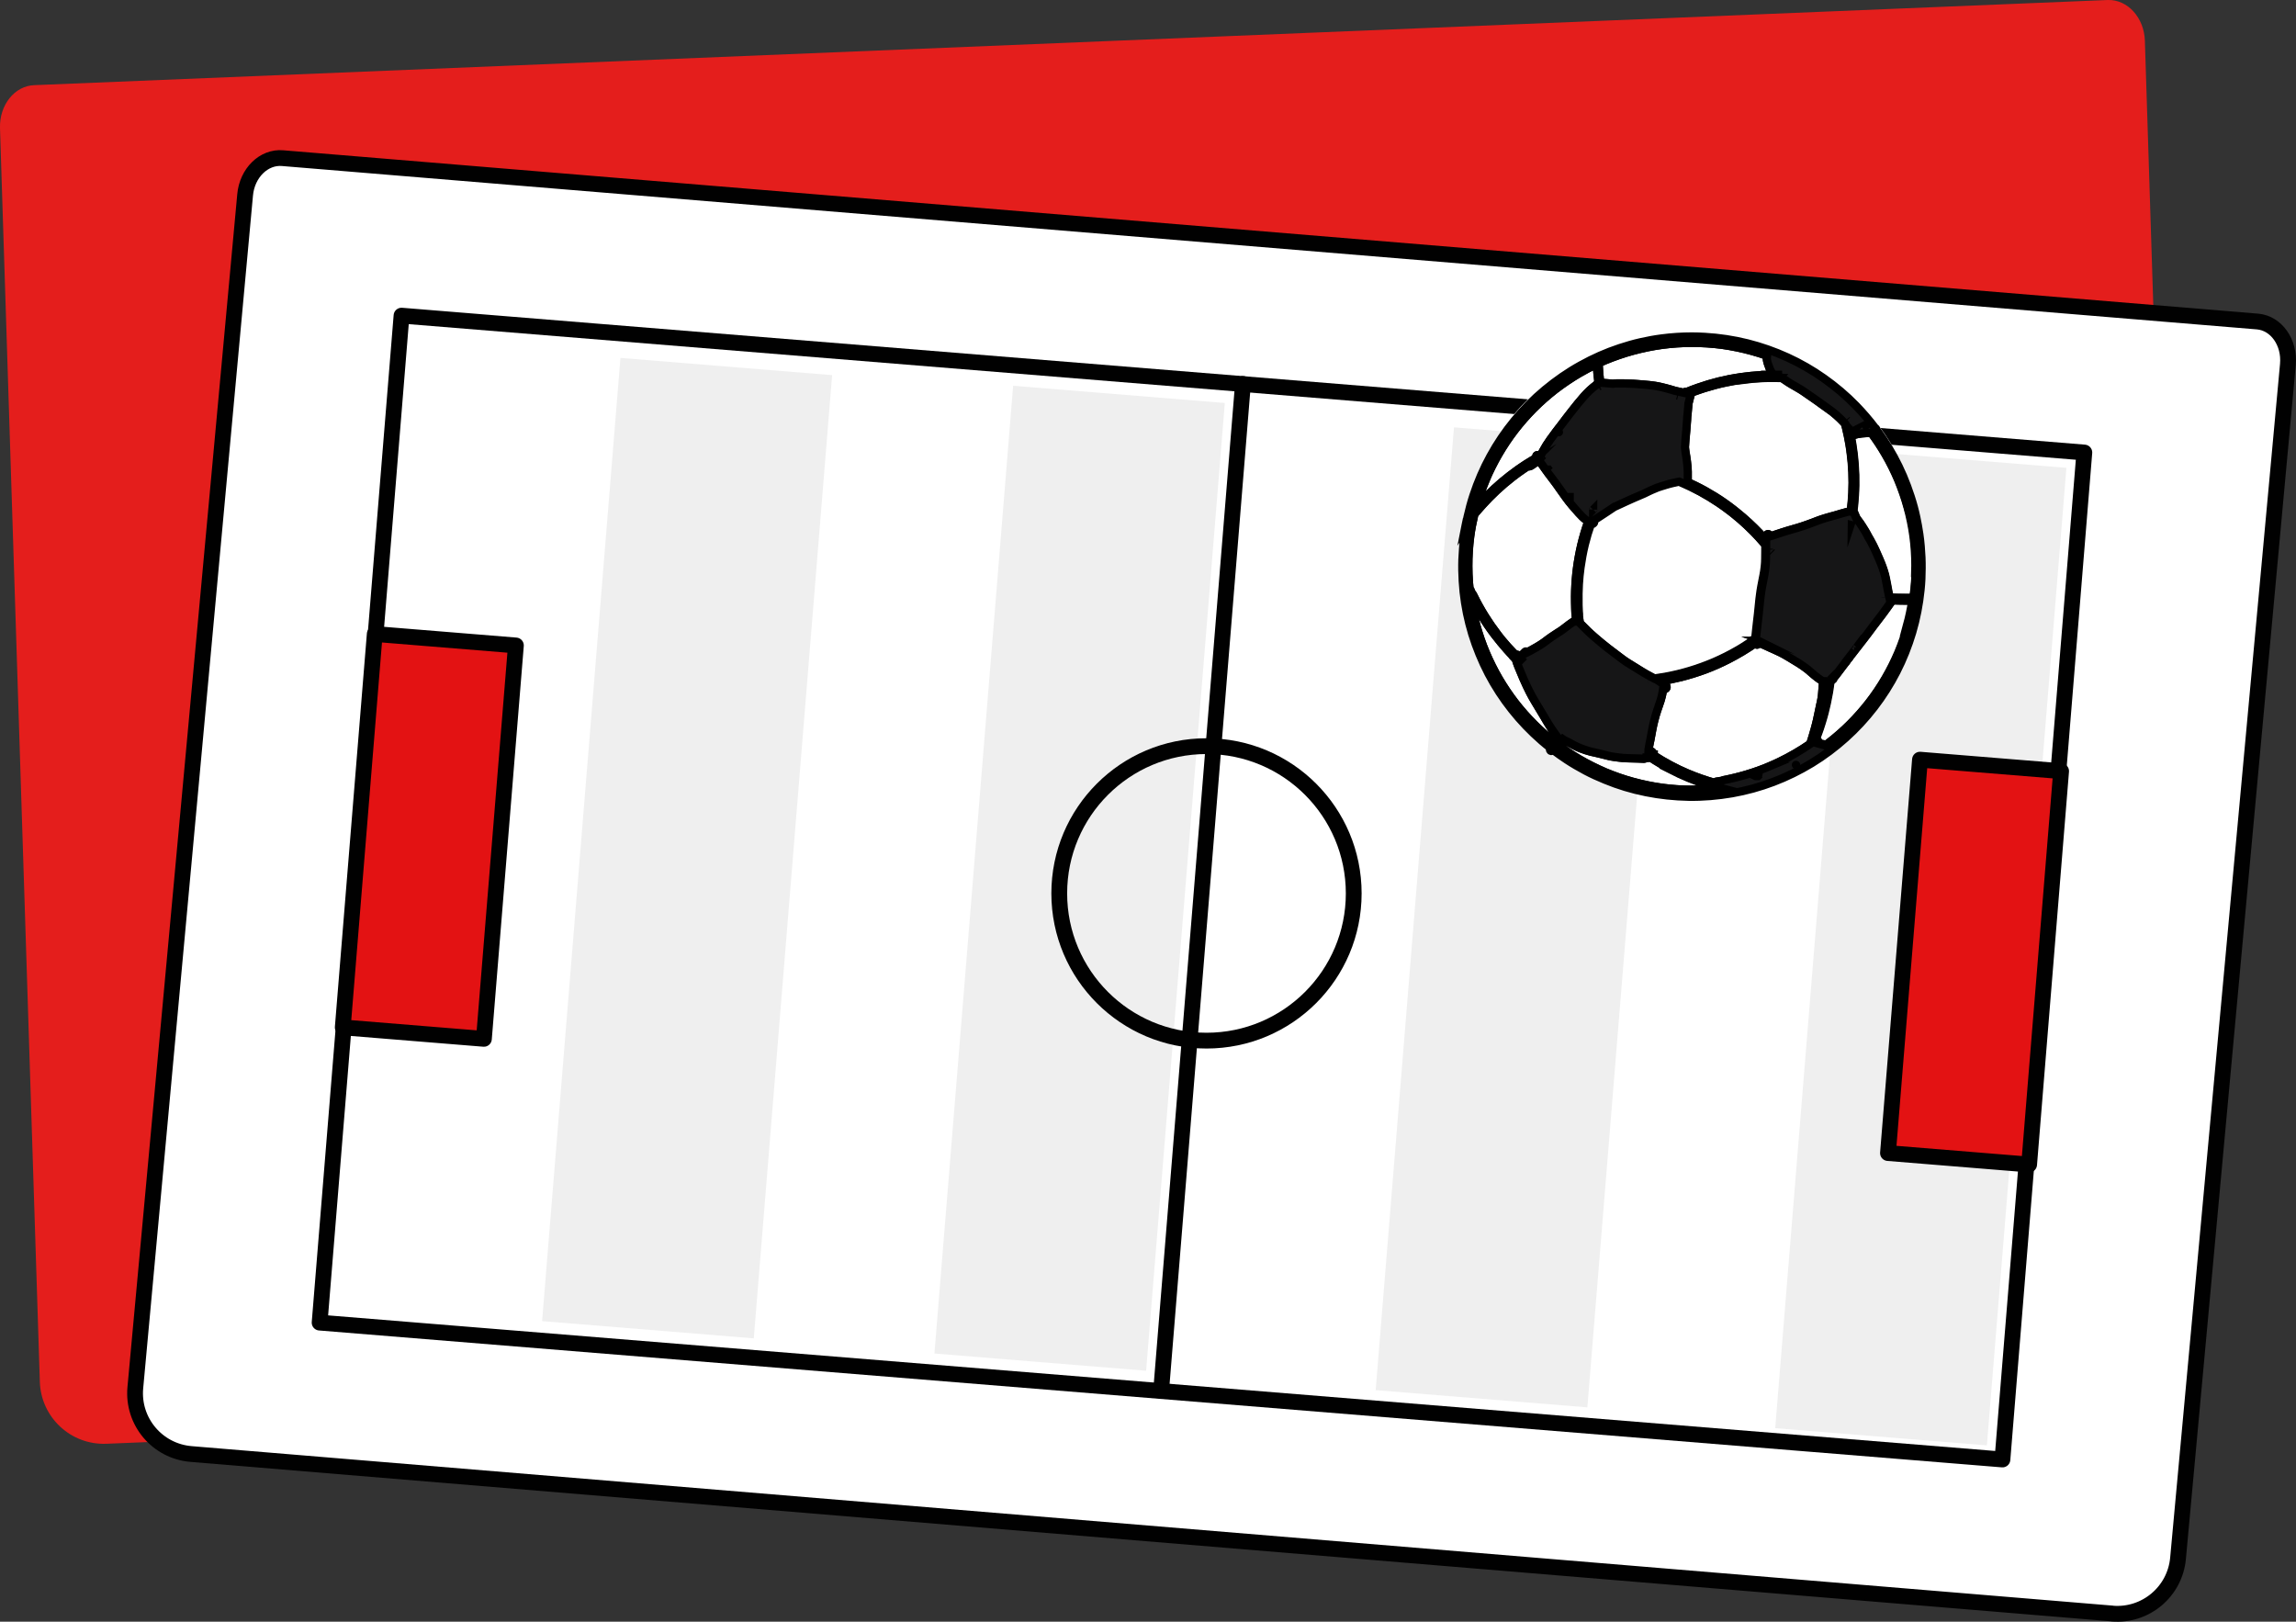 <?xml version="1.0" encoding="UTF-8"?>
<svg id="b" data-name="Calque 2" xmlns="http://www.w3.org/2000/svg" viewBox="0 0 277.73 196.15">
  <rect x="0" y="0" width="277.73" height="196.15" fill="#333333" stroke="none"/>
  <defs>
    <style>
      .terraind, .terraine, .terrainf {
        stroke: #000;
      }

      .terraind, .terraine, .terraing {
        fill: none;
      }

      .terraind, .terrainf {
        stroke-miterlimit: 10;
      }

      .terrainh, .terraini {
        fill: #fff;
      }

      .terraine, .terrainj, .terraing, .terraini {
        stroke-linecap: round;
        stroke-linejoin: round;
      }

      .terrainf {
        fill: #161617;
      }

      .terraink {
        fill: #e41e1c;
      }

      .terrainl {
        fill: #efefef;
      }

      .terrainj {
        fill: #e31213;
      }

      .terrainj, .terraing, .terraini {
        stroke: #010101;
        stroke-width: 1.91px;
      }
    </style>
  </defs>
  <g id="c" data-name="Calque 1">
    <g>
      <g>
        <path class="terraink" d="M256.87,164.69c4.24-.17,7.55-3.73,7.41-7.97l-4.83-151.79c-.09-2.8-2.09-5-4.48-4.93L4.16,10.3C1.78,10.37-.09,12.7,0,15.5l4.82,151.65c.14,4.29,3.75,7.65,8.04,7.48l244-9.94Z"/>
        <path class="terraini" d="M255.5,195.17c4.04.34,7.59-2.65,7.96-6.68l13.29-144.41c.24-2.66-1.4-4.99-3.67-5.19L34.2,19.13c-2.27-.21-4.31,1.78-4.55,4.44l-13.28,144.27c-.38,4.09,2.65,7.69,6.74,8.03l232.39,19.29Z"/>
        <g>
          <rect class="terraini" x="43.29" y="46.24" width="204.23" height="122.2" transform="translate(9.17 -11.42) rotate(4.65)"/>
          <rect class="terrainl" x="117.76" y="47.5" width="25.69" height="117.44" transform="translate(9.03 -10.23) rotate(4.65)"/>
          <rect class="terrainl" x="219.51" y="55.33" width="25.69" height="118.63" transform="translate(10.05 -18.44) rotate(4.65)"/>
          <rect class="terrainl" x="171.11" y="52.53" width="25.69" height="116.84" transform="translate(9.59 -14.54) rotate(4.65)"/>
          <rect class="terrainl" x="70.28" y="44.14" width="25.69" height="116.89" transform="translate(8.58 -6.4) rotate(4.65)"/>
          <rect class="terrainj" x="230.29" y="92.48" width="17.13" height="47.74" transform="translate(10.21 -18.96) rotate(4.65)"/>
          <line class="terraing" x1="140.45" y1="168.24" x2="150.35" y2="46.44"/>
          <circle class="terraing" cx="145.94" cy="108.06" r="17.81"/>
          <rect class="terrainj" x="43.38" y="77.29" width="17.13" height="47.74" transform="translate(8.36 -3.87) rotate(4.65)"/>
        </g>
      </g>
      <circle class="terrainh" cx="204.66" cy="68.27" r="28.16"/>
      <g>
        <path class="terraind" d="M189.86,60.12s0,0,0,.01c0,0,0,0-.01-.01h0Z"/>
        <path class="terraind" d="M189.87,60.14s0-.01-.01-.02h0s0,.01.01.02Z"/>
        <path class="terraind" d="M184.34,79.41s.01-.01.02-.02c0,0,0,0,0,0,0,0-.01,0-.02.01Z"/>
        <path class="terraind" d="M204.16,93.56c1.08.45,2.19.84,3.31,1.15,0-.03,0-.06.02-.08.02-.03.06-.07.1-.08.25-.04.5-.08.75-.12.01,0,.02-.01.03-.02.02-.02.05-.03.08-.04,1.93-.37,3.82-.93,5.62-1.69,0,0,0,0-.01,0,0,0,0,0,.01,0,.02,0,.03-.01.05-.02-.01,0-.02,0-.04.01.4-.17.8-.35,1.19-.54,1.29-.62,2.52-1.34,3.7-2.15,0-.03.02-.06.03-.09.1-.31.19-.62.29-.93.08-.28.17-.55.24-.83.04-.16.09-.32.13-.49.04-.16.08-.32.12-.49.07-.28.12-.56.18-.84.06-.32.13-.64.2-.95.04-.16.07-.33.11-.5.03-.14.05-.29.08-.43.01-.1.02-.19.04-.29.01-.11.02-.21.03-.32.02-.21.03-.42.05-.62.01-.16.03-.32.04-.48,0-.07.01-.15.02-.23,0-.03,0-.06,0-.09,0,0,0,0-.01,0-.09-.04-.18-.1-.26-.15-.09-.05-.17-.11-.25-.17-.18-.12-.35-.26-.52-.4-.17-.14-.33-.28-.49-.42-.08-.07-.15-.13-.23-.2-.08-.06-.16-.13-.24-.19-.16-.12-.31-.23-.47-.34-.07-.05-.14-.09-.21-.14-.09-.06-.17-.11-.26-.17-.38-.24-.76-.47-1.15-.7-.19-.12-.39-.23-.58-.34-.07-.04-.14-.08-.22-.12-.1-.05-.19-.1-.29-.15-.31-.15-.63-.3-.95-.44,0,0,0,0-.01,0-.07-.03-.14-.07-.22-.1-.21-.1-.42-.19-.63-.29-.18-.08-.36-.16-.54-.24-.11-.04-.22-.09-.33-.13,0,0-.02,0-.03,0,0,.05,0,.11.01.16,0,.06-.05.11-.11.11-.03,0-.06-.01-.08-.03-.02-.02-.03-.05-.03-.08,0-.05,0-.09-.01-.14-1.08.75-2.21,1.43-3.38,2.03-.91.46-1.85.88-2.81,1.24-.95.35-1.92.65-2.9.9-.86.21-1.73.39-2.6.52.08.05.16.1.24.15,0,0,0,0,0,0,.01,0,.03,0,.04.01.01,0,.02.02.03.03,0,0,0,0,0,.01.07.04.13.08.2.12.1.06.21.13.29.21.09.08.09.24,0,.32-.04.04-.1.07-.16.07-.04,0-.08-.01-.11-.03-.02-.02-.05-.03-.07-.04-.01.09-.03.17-.04.26-.04.2-.07.41-.12.61-.05.2-.1.39-.16.59-.12.39-.27.78-.4,1.17-.13.39-.25.79-.35,1.19-.11.41-.19.82-.27,1.23-.08.4-.14.79-.22,1.19-.04.19-.09.39-.12.58-.04.19-.07.38-.1.58,0,.06-.01.11-.02.17.03,0,.06,0,.09,0,.06,0,.12,0,.18.02.06.01.11.03.16.06.06.04.1.09.14.15.03.05.04.11.04.16.02.02.03.05.04.07,0,.02,0,.05,0,.07,1.31.84,2.68,1.58,4.11,2.19Z"/>
        <path class="terraind" d="M207.95,94.84s.04.01.06.02c0-.01.01-.02.02-.03-.03,0-.05,0-.08.01Z"/>
        <path class="terraind" d="M183.92,79.76s0,0,.01.01c0,0,0,0-.01-.01h0Z"/>
        <path class="terraind" d="M193.41,46.72h0s-.06.05-.09.07c.03-.02.06-.05.09-.07Z"/>
        <path class="terraind" d="M203,47.86s-.08-.02-.12-.03c.04.01.08.02.12.03,0,0,0,0,0,0Z"/>
        <path class="terraind" d="M192.72,61.63s0,.01-.01.02h0s0-.01.01-.02Z"/>
        <path class="terraind" d="M187.41,56.93s-.07-.09-.11-.14h0s0,.01,0,.01c0,0,0,0,0,0,.03.04.07.09.1.13Z"/>
        <path class="terraind" d="M226,51.86c-.17-.21-.34-.43-.52-.64.17.21.35.42.52.64h0Z"/>
        <path class="terraind" d="M223.78,52.34c.07-.05.15-.09.23-.13-.11-.14-.24-.27-.35-.41.03.14.07.28.1.41,0,.04.02.08.03.12Z"/>
        <path class="terraind" d="M215.08,45.35s-.02-.01-.03-.02c0,0,0,0,0,0,0,0,0,.01,0,.02,0,0,.02,0,.02,0Z"/>
        <path class="terraind" d="M223.43,50.86s-.04-.05-.06-.07c0,0,0,0,0,0,.02.02.04.04.06.07Z"/>
        <path class="terraind" d="M186.52,55.74s0,0,0,0c.02.02.03.04.05.06l-.05-.06Z"/>
        <path class="terraind" d="M210.74,45.93c-.68.09-1.36.21-2.03.35-.86.18-1.71.41-2.55.67-.42.13-.83.27-1.25.43-.16.06-.32.12-.49.19.07.04.1.11.08.19-.04.16-.09.32-.13.49-.03.13-.06.27-.1.4-.01.05-.03.1-.04.15-.02.16-.03.31-.04.47-.03.33-.05.66-.09.99,0,.04-.01.08-.02.12,0,.13-.01.27-.02.4-.03.44-.06.87-.1,1.3-.04.41-.08.82-.11,1.24-.02.26-.04.52-.05.78,0,.1.01.21.03.31.01.1.02.19.04.29.03.19.06.38.09.56.03.19.06.38.08.57.05.41.08.82.1,1.22,0,.19.01.39,0,.58,0,.09,0,.18,0,.27,0,.05,0,.1,0,.15-.01.08-.02.18-.06.25,0,0,0,0,0,0,.33.15.65.3.98.46.8.39,1.58.83,2.34,1.3.78.48,1.53,1.01,2.25,1.57.13.1.27.21.4.32.52.41,1.02.84,1.5,1.29.44.41.87.84,1.29,1.27.26.28.52.56.77.85,0,0,0,0,0,0,0-.03,0-.06,0-.08,0-.09,0-.19.02-.28,0-.04.01-.08.02-.11,0-.02,0-.04.01-.06.02-.05.03-.1.06-.14.02-.05.08-.08.13-.08.03,0,.05,0,.08.02.06.04.09.11.07.17,0,.02-.01.05-.02.07,0,.02,0,.04,0,.06.11-.04.22-.08.34-.11.4-.14.81-.27,1.21-.4.2-.06.4-.13.6-.19l.72-.21c.2-.06.39-.12.59-.17.2-.06.4-.13.6-.19.18-.06.36-.13.55-.19.18-.07.37-.13.55-.2.2-.08.4-.15.6-.23.1-.04.19-.07.29-.11.12-.04.24-.08.35-.12.39-.13.79-.24,1.19-.35.19-.05.39-.11.58-.16.19-.05.37-.12.56-.17.19-.06.39-.11.58-.16.09-.02.19-.04.28-.07.1-.03.2-.06.3-.09.09-.72.15-1.45.19-2.18.08-1.65,0-3.3-.21-4.94,0,0,0-.01,0-.02,0,0,0,0,0,0,0,0,0,0,0,0,0,0,0,0,0-.01-.09-.64-.2-1.28-.33-1.91-.07-.33-.14-.65-.22-.98-.04-.16-.08-.31-.12-.46,0,0,0-.02,0-.03-.05-.06-.1-.12-.15-.17-.15-.16-.3-.31-.45-.46-.29-.28-.59-.54-.91-.8-.11-.09-.22-.17-.34-.25-.33-.24-.66-.47-.99-.71-.16-.12-.32-.24-.48-.35-.19-.14-.38-.27-.57-.4-.16-.11-.32-.22-.48-.33-.16-.11-.32-.23-.49-.34-.08-.06-.17-.12-.25-.17-.09-.06-.19-.13-.28-.18-.19-.11-.37-.22-.56-.33-.16-.09-.33-.18-.49-.28-.09-.05-.19-.11-.28-.17-.1-.07-.21-.13-.31-.2-.07-.05-.15-.1-.22-.15-.08-.05-.16-.11-.24-.16-.05-.04-.1-.07-.15-.11-.02,0-.05,0-.07,0-.05,0-.1,0-.14,0-.05,0-.11,0-.16,0-.21,0-.43-.01-.64-.01-.43,0-.85,0-1.28.02-.85.04-1.69.11-2.53.22Z"/>
        <path class="terraind" d="M214.99,45.23s0-.01,0-.02c0,0,0,.01,0,.02,0,0,0,0,0,0Z"/>
        <path class="terraind" d="M228.09,72.25s0-.02,0-.03v.03h0Z"/>
        <path class="terraind" d="M223.99,63.05s0,0,0,0c0,.03-.01.06-.02.09,0-.03.01-.06.02-.09Z"/>
        <path class="terraind" d="M221.39,82.22s-.02.02-.02.03h0s.02-.02.02-.03Z"/>
        <path class="terraind" d="M212.58,93.76c-.1.03-.2.06-.3.1.02,0,.04,0,.06.02.07,0,.14,0,.2,0,.03,0,.07,0,.1,0-.01-.04-.01-.09,0-.13-.02,0-.05.02-.07.02Z"/>
        <polygon class="terraind" points="182.1 77.92 182.1 77.92 182.1 77.92 182.1 77.92"/>
        <path class="terraind" d="M188.5,89.31s-.07-.1-.11-.14c-.04-.05-.07-.1-.1-.15-.06-.09-.13-.19-.2-.28-.14-.2-.28-.4-.42-.6-.17-.25-.34-.51-.49-.77-.16-.28-.33-.55-.49-.83-.31-.52-.62-1.04-.94-1.56-.07-.11-.13-.23-.2-.34-.07-.11-.13-.22-.19-.33-.09-.17-.19-.35-.28-.52-.05-.1-.1-.2-.15-.3-.09-.18-.17-.35-.26-.53-.05-.1-.09-.19-.13-.29-.08-.18-.16-.37-.25-.55-.05-.1-.09-.21-.13-.31-.13-.31-.26-.62-.39-.93-.05-.12-.1-.24-.15-.37-.04-.09-.07-.18-.1-.27-.02-.06-.04-.11-.06-.17-.02-.05-.04-.1-.05-.15-.01-.05-.02-.1-.03-.14,0,0,0-.01,0-.02-.06-.06-.12-.12-.18-.18-.08-.08-.16-.17-.24-.25-.02-.02-.04-.05-.05-.08-.22-.24-.45-.47-.66-.72-.26-.29-.51-.59-.76-.89-.02-.02-.04-.04-.05-.07-.03-.04-.06-.07-.09-.11-.21-.25-.41-.51-.61-.77-1.1-1.46-2.05-3.03-2.84-4.67-.02-.04-.03-.07-.01-.11,0,0,0,0,0-.01-.03-.06-.06-.13-.09-.19.02.13.03.26.05.39.16,1.18.4,2.36.72,3.51.31,1.14.7,2.26,1.16,3.35.46,1.08.99,2.13,1.58,3.15.58.99,1.23,1.95,1.93,2.86.72.93,1.5,1.81,2.33,2.64.79.78,1.62,1.52,2.49,2.2.06-.07.12-.15.18-.22.07-.09.15-.18.24-.26,0,0,.02-.02.02-.02Z"/>
        <path class="terraind" d="M179.08,60.8c.27-.29.54-.58.82-.86.56-.57,1.16-1.11,1.76-1.63.62-.52,1.26-1.02,1.92-1.49.32-.23.65-.45.99-.67.16-.11.33-.21.5-.31.09-.05.18-.11.26-.16.08-.05.16-.09.25-.14.03-.01.05-.02.08-.02.03,0,.07.01.1.03.03-.01.05-.03.08-.04.05-.02.1-.05.15-.07-.05-.07-.1-.13-.15-.2-.04-.06-.01-.14.05-.17.02-.01.04-.02.07-.02.03,0,.07.01.09.04.06.07.12.14.17.22,0,0,0,.01.01.02,0,0,0,0,0,0,0,0,.02,0,.02-.01.03-.02.07-.04.1-.06-.03-.05-.03-.11,0-.17.12-.22.25-.44.37-.66.11-.18.21-.37.32-.55.02-.03.03-.05.05-.08.06-.08.11-.17.17-.25.07-.1.13-.2.2-.3.03-.04.06-.09.09-.13.12-.16.24-.33.36-.49.1-.14.2-.27.3-.41.22-.29.44-.58.67-.87.21-.27.41-.55.62-.82.22-.29.44-.57.67-.86.45-.57.9-1.14,1.38-1.68.24-.27.48-.52.74-.77.13-.12.26-.24.4-.35.07-.06.13-.11.2-.16.04-.03.09-.07.13-.1.03-.02.07-.04.11-.06.01,0,.02-.02.03-.03.02-.01.03-.03.05-.04,0-.01,0-.03,0-.05,0-.08.07-.17.15-.17-.02-.12-.03-.25-.05-.37-.03-.27-.06-.55-.09-.82-.03-.35-.05-.69-.07-1.04-.71.34-1.41.7-2.1,1.1-1.02.6-2,1.26-2.94,1.98-.93.73-1.82,1.51-2.65,2.34-.8.81-1.55,1.66-2.24,2.56-.71.93-1.37,1.9-1.96,2.92-.57.99-1.09,2.02-1.54,3.07-.46,1.11-.86,2.24-1.17,3.4.04-.05.09-.11.13-.16.13-.15.26-.3.39-.44Z"/>
        <path class="terraind" d="M202.12,93.08c-.87-.45-1.72-.95-2.54-1.49-.06,0-.12.01-.18.02-.02.04-.05.07-.09.08-.04,0-.07,0-.11-.01-.02-.01-.04-.03-.05-.05-.03,0-.07,0-.1,0-.02.08-.1.15-.19.15-.26,0-.52-.02-.78-.03-.39-.01-.78-.02-1.18-.03-.38,0-.77-.04-1.15-.09-.19-.03-.39-.05-.58-.08-.1-.02-.21-.03-.31-.05-.05,0-.09-.02-.14-.03-.05,0-.09-.02-.14-.03-.37-.09-.74-.19-1.12-.28-.19-.05-.38-.09-.57-.13-.1-.02-.2-.05-.31-.07-.07-.02-.14-.03-.21-.05-.18-.05-.37-.1-.55-.16-.12-.04-.25-.09-.37-.13-.06-.02-.12-.05-.19-.07-.12-.05-.23-.09-.35-.14-.07-.03-.15-.07-.22-.1-.11-.05-.22-.11-.33-.16-.06-.03-.12-.06-.18-.1-.16-.09-.32-.17-.47-.26-.15-.06-.29-.13-.43-.2-.12-.06-.23-.13-.34-.21-.04.03-.09.06-.13.09-.09.07-.17.15-.24.24-.04.05-.08.09-.12.14-.05.06-.1.12-.15.18.85.64,1.74,1.24,2.66,1.78,1.03.6,2.09,1.13,3.18,1.6,1.11.46,2.24.86,3.4,1.17,1.15.31,2.31.55,3.49.71,1.18.15,2.36.24,3.55.24h.05c1.12,0,2.24-.07,3.35-.2-.51-.13-1.01-.27-1.51-.43-1.51-.48-2.98-1.09-4.39-1.81Z"/>
        <path class="terraind" d="M177.85,71.32c.07.17.15.33.23.5.03.01.06.03.08.06.04.09.08.18.13.26.81,1.63,1.78,3.18,2.89,4.63h0s0,0,0,0t0,0h0s0,0,0,0h0s0,0,0,0c0,0,0,0,0,0h0s0,0,0,0c0,0,0,0,0,0,0,0,0,0,0,0,0,0,0,0,0,0,0,0,0,0,0,0,.14.18.29.37.43.55.48.59.99,1.15,1.53,1.7.03,0,.05.02.07.04.05.05.11.1.16.16,0,0,.01-.01.02-.01.03-.02.07-.03.1-.03.02,0,.04,0,.05,0,.05.01.1.05.12.09.03.07.07.15.1.22,0,0,.02-.01.02-.02.01,0,.03-.02.04-.03,0-.03.02-.06.05-.08.05-.03.11-.06.17-.09.02-.02.05-.04.07-.06.04-.03.08-.07.11-.11.09-.09.18-.18.27-.27.03-.03.06-.04.1-.04s.07.01.1.04c.02.02.03.04.04.06.1-.06.2-.11.3-.16.16-.09.32-.17.47-.26.15-.08.31-.17.46-.26.15-.09.3-.18.45-.28.05-.03.1-.07.15-.1.09-.06.17-.12.26-.18.07-.05.13-.1.2-.15.06-.04.12-.09.17-.13.14-.1.28-.21.43-.31.16-.11.32-.22.48-.32.13-.09.27-.17.4-.26.08-.05.16-.1.24-.15.08-.05.16-.11.23-.16.12-.09.24-.18.36-.27h0c.16-.13.32-.25.48-.37.15-.11.31-.21.46-.32.02-.01.04-.02.06-.03.11-.08.22-.16.32-.24,0-.09-.02-.19-.03-.28,0-.08-.01-.16-.02-.24,0-.03,0-.05-.01-.08-.01-.08-.01-.16-.02-.24,0-.15-.02-.3-.02-.45-.01-.27-.02-.54-.02-.81-.04-1.85.11-3.7.45-5.52.17-.94.39-1.86.66-2.78.13-.46.28-.91.44-1.36.01-.04.03-.07.04-.11-.1-.07-.19-.14-.28-.21-.32-.25-.61-.54-.88-.84-.28-.31-.56-.63-.83-.95-.06-.07-.11-.13-.16-.2-.06-.08-.13-.16-.19-.23-.13-.17-.26-.34-.39-.52-.25-.34-.49-.69-.74-1.04-.12-.17-.24-.33-.35-.5-.11-.16-.23-.31-.35-.47-.23-.3-.46-.6-.68-.9-.13-.18-.26-.36-.39-.54-.1-.15-.21-.29-.31-.44-.13-.18-.26-.35-.38-.53,0-.01-.02-.03-.03-.04-.02.01-.03.02-.05.03-.1.07-.2.14-.3.21-.1.07-.2.14-.31.21-.05.04-.11.07-.17.11-.02.02-.05.03-.07.05-.04.02-.08.05-.12.07-.04.02-.08.04-.12.05-.02,0-.04,0-.05,0,0,0-.02-.01-.02-.02-.01-.02-.01-.04,0-.06,0-.02.02-.03.03-.05-.23.14-.45.29-.67.44-.46.31-.91.64-1.35.98-.67.52-1.32,1.07-1.95,1.66-.29.27-.57.55-.85.83-.28.28-.55.57-.81.86-.13.15-.26.29-.39.44-.13.15-.26.29-.39.44-.08.09-.16.19-.23.28-.21.88-.38,1.77-.5,2.66-.16,1.2-.24,2.42-.23,3.63,0,.62.02,1.25.07,1.87.02.3.05.6.08.89h0s.07.02.09.05Z"/>
        <path class="terraind" d="M230.78,61.34c-.31-1.14-.7-2.25-1.15-3.33-.45-1.06-.96-2.09-1.54-3.08-.53-.9-1.1-1.77-1.72-2.6-.13.01-.26.02-.38.03-.27.02-.53.03-.79.06-.32.05-.65.09-.95.21-.1.05-.2.11-.29.17-.02.01-.04.02-.06.03.06.29.11.58.16.88.27,1.65.39,3.32.36,4.99-.01.83-.07,1.65-.15,2.47-.02.23-.05.46-.08.69,0,0,.01,0,.02,0,.03.02.05.05.06.08.02.05.04.1.06.15.07.16.13.31.2.47.02.04.03.07.05.11.05.07.1.13.15.2.1.13.2.27.3.41.09.13.18.27.27.41.09.13.17.27.25.4.04.06.07.12.11.18.04.06.08.13.11.19.08.14.16.28.23.42,0,.02.02.04.03.06.07.13.15.26.22.38.08.15.16.3.24.45.03.06.06.12.09.17.05.1.09.19.14.29.08.15.14.31.22.47.14.3.27.6.4.91.07.17.14.33.21.5.07.17.13.33.19.5.06.16.11.32.16.48.05.15.09.3.13.45.02.09.05.17.06.26.02.09.04.19.06.28.02.09.03.18.05.26.02.08.03.17.05.25.06.32.11.65.18.97.02.09.04.18.06.27,0,.02.01.04.02.06,0,.02,0,.03,0,.05,0,.03.01.06.02.09.02.08.04.17.06.25.03,0,.06,0,.1,0,0,0,0,0,0,0,0,0,.02,0,.03,0,.02,0,.04,0,.05,0,.07,0,.13,0,.2.01.19,0,.39.02.58.02.35.01.7.01,1.05.01.02,0,.05,0,.08,0h0c.07,0,.13,0,.2,0,.12,0,.24,0,.36,0,.04,0,.08.02.1.05.04,0,.09,0,.13,0,.01-.09.02-.17.04-.26.08-.62.15-1.24.19-1.86.02-.32.04-.64.05-.96,0-.3.02-.59.02-.89,0-1.2-.09-2.4-.24-3.6-.16-1.17-.4-2.33-.71-3.46Z"/>
        <path class="terraind" d="M231.2,72.6c-.13,0-.26,0-.39,0-.06,0-.11,0-.17,0,0,0,0,0,0,0h-.07c-.36,0-.72,0-1.07-.02-.19,0-.38-.02-.57-.03,0,.03-.01.06-.03.09-.17.23-.33.47-.5.71-.2.28-.41.57-.61.84-.2.26-.4.53-.6.79-.19.25-.39.51-.58.76-.21.29-.43.57-.64.86-.41.55-.84,1.09-1.26,1.63,0,0,0-.01.01-.02,0,0,0,0,0,0,0,0,0,0,0,0,0,0,0,0,0,0-.11.15-.23.29-.34.44,0,0,.01-.02.02-.02,0,0,0,0,0,0,0,0,0,0,0,0,0,0,0,0,0,0h0s0,0,0,0c0,0,0,0,0,0,0,0,0,0,0,0,0,0,0,0,0,0-.11.14-.22.29-.33.43,0,0,0,0-.01.01,0,0,0,0,0,0,0,0,0,0-.01.01,0,0,0,0,0,0,0,0,0,0,0,0,0,0,0,0,0,0-.11.14-.22.28-.33.43h0s0,0,0,0c0,0,0,0,0,0h0s0,0,0,0c0,0,0,0,0,0,0,0,0,0,0,0,0,0,0,0,0,0h0s0,0,0,0c0,0,0,0,0,0t0,0s0,0,0,0t0,0s0,0,0,0c0,0,0,0,0,0h0s0,0,0,0c0,0,0,0,0,0h0s0,0,0,0h0s0,0,0,0h0s0,0,0,0t0,0s0,0,0,0h0s0,0,0,0h0s0,0,0,0h0s0,0,0,0c0,0,0,0,0,0h0s0,0,0,0h0s0,0,0,0c0,0,0,0,0,0,0,0,0,0,0,0-.12.15-.23.3-.35.45t0,0s0,0,0,0h0s0,0,0,0c0,0,0,0,0,0,0,0,0,0,0,.01,0,0,0,0,0,0,0,0,0,0,0,0,0,0,0,0,0,.01,0,0,0,0,0,0,0,0,0,0,0,0-.18.24-.36.48-.55.72-.22.3-.45.59-.67.89-.11.14-.22.27-.33.41,0,0-.01.02-.02.02.01.02.01.06,0,.08-.06.05-.11.1-.17.15-.02.02-.05.05-.07.07-.02.02-.03.03-.05.05-.02.02-.04.03-.06.05,0,0-.02.01-.03.01-.1.88-.25,1.75-.44,2.61-.04.2-.09.4-.14.6-.08.36-.17.71-.27,1.06-.13.46-.27.91-.42,1.36-.13.38-.26.75-.41,1.12-.02.07-.04.14-.06.21-.01.04-.02.08-.03.12.02,0,.05-.01.07-.01s.05,0,.07,0c.06.02.12.06.15.12.03.06.04.13.03.2,0,.01,0,.02-.01.03.13.03.25.07.38.1.1.02.19.05.29.07.09.02.18.03.26.07.12-.09.23-.17.35-.26.92-.72,1.8-1.49,2.63-2.31.81-.81,1.56-1.67,2.27-2.57.73-.94,1.4-1.93,2-2.96.59-1.01,1.11-2.06,1.57-3.13.46-1.1.85-2.22,1.16-3.37.27-.99.48-2,.64-3.02-.03,0-.07,0-.1,0-.02.03-.06.05-.11.05Z"/>
        <path class="terraind" d="M199.3,82.19h.01s0,0,0,0c0,0,0,0-.01,0Z"/>
        <path class="terraind" d="M191.06,75.64s0,.03,0,.04c0-.01,0-.03,0-.04,0,0,0,0,0,0Z"/>
        <path class="terraind" d="M191.1,68.58c-.09.67-.15,1.34-.2,2.02-.05.77-.06,1.54-.04,2.31,0,.07,0,.14,0,.22,0,.24.02.48.03.72,0,.12.02.24.03.36,0,.03,0,.06,0,.08,0,.03,0,.06,0,.08,0,.02,0,.04,0,.06.01.15.02.3.04.44,0,.02,0,.04,0,.05.01.01.02.03.03.04.03.05.03.1.02.15,0,.02-.02.04-.03.06,0,.03,0,.06,0,.09,0,0,0,0,0,0,.03.03.06.06.09.09.05.05.1.1.15.15.14.14.29.29.43.43.12.12.24.25.37.37.13.12.26.25.39.36.15.13.29.26.44.39.53.47,1.08.92,1.64,1.35.48.37.96.73,1.44,1.09.14.11.29.21.43.32.13.1.27.19.41.28.32.2.65.4.97.6.29.18.58.37.87.54.31.19.63.37.95.54.17.09.33.17.49.26.02,0,.03.02.05.03.05,0,.11-.01.16-.02-.01,0-.02,0-.03,0,.02,0,.03,0,.05,0h0s0,0,0,0c0,0,0,0,0,0h0s0,0,0,0c0,0,0,0,0,0,.38-.05.76-.11,1.14-.18,2-.36,3.95-.95,5.82-1.74.05-.02.11-.05.16-.07.94-.41,1.85-.86,2.74-1.38.05-.03.11-.06.16-.09.34-.2.68-.41,1.01-.63.17-.11.33-.22.5-.33,0,0,0,0,0-.01,0-.04.02-.07.04-.1.04-.06.11-.11.18-.12.04,0,.09,0,.13,0,.06-.04.12-.08.18-.13,0-.01,0-.03,0-.04,0-.08,0-.15,0-.23,0-.06.01-.12.02-.18,0-.09.02-.17.03-.26.01-.13.03-.25.04-.38.03-.33.08-.65.11-.98.04-.31.07-.62.11-.94.03-.29.06-.59.09-.88.03-.3.05-.59.09-.89.02-.18.04-.36.07-.54.02-.17.05-.34.07-.51.02-.16.05-.31.08-.47.03-.16.06-.31.09-.47.06-.31.12-.62.18-.93.03-.15.05-.31.08-.46.02-.13.04-.26.05-.39,0-.08.02-.16.03-.25.03-.3.05-.6.05-.89,0-.31.01-.61.01-.92,0-.25,0-.5,0-.75-.09-.11-.19-.22-.29-.33-.37-.43-.75-.84-1.14-1.24,0,0-.01-.01-.02-.02-.01-.01-.02-.02-.03-.03-.01-.01-.02-.02-.03-.03,0,0,0,0-.01-.01-.25-.25-.5-.5-.76-.74-.52-.49-1.06-.96-1.62-1.4-.11-.09-.21-.17-.32-.25-.46-.36-.94-.7-1.42-1.03-1.48-1-3.05-1.86-4.69-2.55-.06-.02-.12-.05-.17-.07-.22.04-.44.08-.66.14-.27.06-.55.13-.82.21-.26.08-.52.16-.78.24-.13.04-.26.09-.39.13,0,0-.02,0-.02.01-.23.1-.46.2-.69.29-.1.05-.2.1-.3.14-.21.1-.41.2-.62.3-.44.2-.89.39-1.33.57-.59.26-1.18.54-1.77.81-.13.06-.26.12-.39.18-.02,0-.03.02-.05.02,0,0,0,0-.01,0-.33.21-.66.44-.99.66-.3.2-.6.4-.9.59-.07.05-.14.09-.22.14-.09.06-.18.11-.26.17-.03.02-.06.05-.09.07-.01.02-.03.04-.05.06.04.04.06.1.06.15,0,.06-.02.12-.07.16-.04.04-.1.07-.16.07-.04,0-.08-.01-.12-.03-.04-.02-.08-.04-.12-.07-.29.83-.54,1.68-.75,2.53-.22.91-.4,1.84-.52,2.77Z"/>
        <path class="terraind" d="M212.67,77.1l-.04.03h0s.03-.02.04-.03Z"/>
        <path class="terraind" d="M212.8,77.54s-.04-.01-.06-.02c0,0,0,0,0,0,.02,0,.04.01.06.02Z"/>
        <path class="terraind" d="M213.96,66.48s0-.07,0-.1c0,0,0,0,0,0,0,.04,0,.07,0,.11Z"/>
        <path class="terraind" d="M193.52,45.9c.01.13.03.25.04.38,0,0,0,0,.01,0,0,0,.02,0,.03.01.33.02.66.05.99.08.16.01.32.03.48.04.05,0,.09,0,.14-.01.06,0,.12-.01.18-.02.13,0,.26-.01.4-.01h.03c.16,0,.31,0,.47,0,.42.01.84.03,1.27.05.44.02.87.06,1.31.1.22.02.43.03.65.06.25.03.5.06.75.1.21.03.41.07.61.12.22.05.43.1.65.16.2.05.41.11.61.17.14.04.29.09.43.13.04,0,.08.02.12.03.21.05.43.1.64.14.14.03.28.06.42.09,0,0,0-.02.01-.03.02-.02.03-.04.05-.06.03-.03.08-.05.12-.05.04,0,.07.01.1.03.45-.19.91-.36,1.37-.52,1.66-.58,3.37-1.01,5.11-1.26.88-.13,1.78-.21,2.67-.26.44-.02.89-.03,1.33-.03h.04c-.09-.1-.18-.21-.26-.32-.05-.07-.09-.15-.13-.22-.04-.08-.08-.17-.11-.26-.07-.17-.13-.35-.19-.52-.01-.04-.02-.09-.04-.13-.01-.05-.03-.09-.04-.14-.03-.13-.06-.26-.06-.4,0-.06,0-.12,0-.18,0-.03,0-.06.02-.09,0-.02.01-.03.02-.05-.62-.22-1.24-.42-1.88-.59-1.16-.32-2.34-.56-3.54-.73-1.22-.16-2.44-.24-3.67-.24-1.21,0-2.42.08-3.62.24-1.18.16-2.35.4-3.5.71-1.16.32-2.3.71-3.42,1.17-.26.11-.51.22-.76.34.02.38.04.77.07,1.15.02.27.05.55.08.82Z"/>
        <path class="terraind" d="M220.84,82.54c0,.06,0,.12-.01.18,0,.11-.02.22-.03.33,0-.03.02-.06.03-.09.04-.14.09-.28.13-.42-.04,0-.08.01-.12,0Z"/>
        <path class="terraind" d="M214.35,66.87h0s0,0,0,0c0,0,0,0,0,0,0,0,0,0,0,0-.03-.03-.05-.07-.08-.1.03.03.05.07.08.1Z"/>
        <path class="terraine" d="M223.88,54.68s0,0,0,0"/>
        <polyline class="terraine" points="223.67 79.57 223.67 79.57 223.67 79.57"/>
        <line class="terraine" x1="223.31" y1="80.03" x2="223.31" y2="80.03"/>
        <path class="terrainf" d="M232.42,67.45c-.02-.45-.05-.91-.09-1.36-.04-.5-.1-1-.17-1.49-.1-.68-.22-1.35-.36-2.01-.18-.85-.41-1.7-.68-2.53-.27-.84-.58-1.66-.92-2.47-.67-1.57-1.49-3.08-2.44-4.5-.25-.37-.5-.73-.77-1.09,0-.06-.03-.12-.08-.17-.02-.02-.06-.05-.09-.06-.71-.94-1.48-1.83-2.3-2.68-1.19-1.23-2.51-2.34-3.91-3.33-2.78-1.97-5.94-3.4-9.24-4.23-1.69-.42-3.42-.68-5.15-.78-.52-.03-1.05-.05-1.57-.05-1.22,0-2.45.08-3.66.24-.86.11-1.71.27-2.55.46-.84.19-1.67.43-2.49.7-1.64.54-3.22,1.24-4.73,2.08-1.54.85-2.99,1.86-4.34,2.98-1.35,1.12-2.59,2.38-3.7,3.74-1.1,1.34-2.07,2.77-2.9,4.29-.83,1.51-1.51,3.1-2.05,4.74-.28.84-.5,1.69-.7,2.56-.02.1-.04.2-.06.3-.01.02-.02.03-.03.05-.04.22-.09.43-.14.65-.01.05-.02.1-.03.15.02-.03.04-.06.07-.09-.09.51-.17,1.02-.23,1.53-.11.87-.17,1.74-.21,2.61-.03.87-.01,1.73.04,2.6.1,1.74.37,3.46.8,5.15.42,1.67,1.02,3.3,1.74,4.87,1.46,3.15,3.53,6.01,6.04,8.4.65.62,1.33,1.21,2.04,1.76,0,.01-.02.02-.03.04-.02.03-.03.06-.04.1-.02.09.03.2.12.22.02,0,.04,0,.07,0,.08,0,.15-.05.17-.13,0,0,0,0,0,0,.55.42,1.11.81,1.68,1.19.73.48,1.49.92,2.26,1.33.77.41,1.57.77,2.38,1.1,3.19,1.32,6.63,1.99,10.08,2.05,1.76.03,3.52-.12,5.25-.42,1.71-.3,3.39-.76,5.02-1.38,1.61-.61,3.15-1.37,4.62-2.26,1.46-.89,2.83-1.92,4.1-3.06,2.52-2.26,4.62-4.99,6.16-8,.78-1.52,1.41-3.11,1.9-4.75.5-1.68.83-3.41,1.01-5.16.09-.86.13-1.73.13-2.6,0-.42,0-.83-.02-1.25ZM226,51.86h0c-.17-.21-.34-.43-.52-.64.18.21.35.42.52.64ZM224.01,52.22c-.08.04-.16.08-.23.13,0-.04-.02-.08-.03-.12-.03-.14-.06-.28-.1-.41.12.13.24.27.35.41ZM223.43,50.86s-.04-.04-.06-.07c0,0,0,0,0,0,.02.02.04.05.06.07ZM215.06,45.33s.02.01.03.02c0,0-.02,0-.02,0,0,0,0-.02,0-.02,0,0,0,0,0,0ZM214.99,45.23s0,0,0,0c0,0,0-.01,0-.02,0,0,0,.01,0,.02ZM215.19,45.7c.05,0,.11,0,.16,0,.05,0,.1,0,.14,0,.02,0,.05,0,.07,0,.05.04.1.07.15.11.08.06.16.11.24.16.07.05.14.1.22.15.1.07.21.13.31.2.09.06.18.11.28.17.16.1.32.19.49.28.19.11.38.22.56.33.1.06.19.12.28.18.09.06.17.12.25.17.16.11.32.23.49.34.16.11.32.22.48.33.19.13.38.26.57.4.16.12.32.24.48.35.33.24.67.46.99.71.11.08.23.17.34.25.31.25.62.51.91.8.15.15.31.3.45.46.05.06.1.11.15.17,0,0,0,.02,0,.03.04.15.08.31.12.46.08.32.15.65.22.98.13.63.24,1.27.33,1.91,0,0,0,0,0,.01,0,0,0,.01,0,.02.22,1.64.29,3.29.21,4.94-.03.73-.1,1.46-.19,2.18-.1.03-.2.06-.3.09-.09.02-.19.05-.28.07-.2.05-.39.1-.58.16-.19.06-.37.12-.56.17-.19.06-.39.11-.58.16-.4.11-.8.22-1.19.35-.12.04-.24.08-.35.12-.1.03-.19.07-.29.11-.2.08-.4.15-.6.23-.18.07-.37.14-.55.2-.18.07-.36.13-.55.19-.2.06-.4.13-.6.19-.2.06-.39.12-.59.17l-.72.21c-.2.06-.4.13-.6.19-.41.13-.81.27-1.21.4-.11.04-.22.08-.34.11,0-.02,0-.04,0-.06,0-.02,0-.05.02-.07.02-.07-.01-.14-.07-.17-.02-.01-.05-.02-.08-.02-.05,0-.11.03-.13.08-.02.05-.04.09-.06.14,0,.02,0,.04-.01.06,0,.04-.01.08-.02.11-.02.09-.02.19-.02.28,0,.03,0,.06,0,.08,0,0,0,0,0,0-.25-.29-.51-.57-.77-.85-.41-.44-.85-.86-1.29-1.27-.48-.45-.99-.88-1.5-1.29-.13-.11-.27-.21-.4-.32-.72-.56-1.47-1.09-2.25-1.57-.76-.47-1.54-.91-2.34-1.3-.32-.16-.65-.31-.98-.46,0,0,0,0,0,0,.04-.07.05-.17.06-.25,0-.05,0-.1,0-.15,0-.09,0-.18,0-.27,0-.19,0-.39,0-.58-.02-.41-.04-.82-.1-1.22-.02-.19-.05-.38-.08-.57-.03-.19-.06-.37-.09-.56-.01-.1-.02-.19-.04-.29-.01-.1-.02-.21-.03-.31.01-.26.03-.52.05-.78.03-.41.07-.82.11-1.24.04-.43.07-.87.1-1.3,0-.13.02-.27.02-.4,0-.04.01-.08.02-.12.04-.33.06-.66.09-.99.01-.16.03-.31.04-.47.01-.05.03-.1.04-.15.03-.13.06-.27.1-.4.04-.16.08-.32.13-.49.02-.07-.02-.15-.08-.19.16-.06.32-.13.49-.19.41-.15.83-.29,1.25-.43.84-.26,1.69-.49,2.55-.67.67-.14,1.35-.26,2.03-.35.84-.11,1.68-.18,2.53-.22.42-.02.85-.03,1.28-.02.21,0,.43,0,.64.01ZM228.09,72.25h0v-.03s0,.02,0,.03ZM223.99,63.05s-.01.06-.02.09c0-.03.01-.06.02-.09,0,0,0,0,0,0ZM221.39,82.22s-.02.02-.02.03h0s.02-.02.02-.03ZM207.95,94.84s.05,0,.08-.01c0,0-.01.02-.02.03-.02,0-.04-.01-.06-.02ZM200.04,91.3s-.02-.05-.04-.07c0-.06-.01-.11-.04-.16-.04-.06-.08-.11-.14-.15-.05-.03-.1-.05-.16-.06-.06-.01-.12-.01-.18-.02-.03,0-.06,0-.09,0,0-.06.01-.11.02-.17.03-.19.06-.39.1-.58.04-.19.08-.39.12-.58.08-.39.15-.79.22-1.19.08-.41.16-.83.27-1.23.1-.4.22-.8.35-1.19.13-.39.27-.78.4-1.17.06-.19.11-.39.16-.59.05-.2.09-.4.12-.61.02-.09.03-.17.04-.26.02.01.05.03.07.04.04.02.07.03.11.03.06,0,.12-.02.16-.07.09-.09.09-.24,0-.32-.09-.08-.19-.15-.29-.21-.07-.04-.13-.08-.2-.12,0,0,0,0,0-.01,0-.01-.02-.02-.03-.03-.01,0-.03-.01-.04-.01,0,0,0,0,0,0-.08-.05-.16-.1-.24-.15.87-.13,1.74-.31,2.6-.52.98-.25,1.95-.55,2.9-.9.96-.36,1.9-.77,2.81-1.24,1.17-.6,2.3-1.27,3.38-2.03,0,.05,0,.09.01.14,0,.03.01.06.03.08.02.02.05.03.08.03.06,0,.12-.05.11-.11,0-.05-.01-.11-.01-.16,0,0,.02,0,.03,0,.11.04.22.08.33.13.18.08.36.16.54.24.21.1.42.19.63.29.07.03.14.07.22.1,0,0,0,0,.01,0,.32.15.63.29.95.44.1.05.19.1.29.15.07.04.15.08.22.12.2.11.39.22.58.34.38.23.77.46,1.15.7.09.05.17.11.26.17.07.05.14.09.21.14.16.11.31.23.47.34.08.06.16.13.24.19.08.06.16.13.23.2.16.14.33.28.49.42.17.14.34.27.52.4.08.06.17.12.25.17.09.05.17.11.26.15,0,0,0,0,.01,0,0,.03,0,.06,0,.09,0,.08,0,.15-.02.23-.01.16-.03.32-.04.48-.02.21-.03.42-.05.62,0,.11-.02.21-.03.32-.01.1-.02.19-.04.29-.03.14-.05.29-.08.43-.04.17-.07.33-.11.5-.07.32-.14.64-.2.95-.06.28-.11.56-.18.84-.04.16-.08.32-.12.49-.04.16-.09.33-.13.49-.08.28-.16.56-.24.83-.09.31-.18.62-.29.93-.01.03-.02.06-.03.09-1.18.81-2.42,1.53-3.7,2.15-.39.19-.79.37-1.19.54.01,0,.02-.01.04-.01-.02,0-.03.01-.05.02,0,0,0,0-.01,0,0,0,0,0,.01,0-1.81.76-3.7,1.32-5.62,1.69-.03,0-.05.02-.08.04-.01,0-.02.01-.03.02-.25.05-.5.09-.75.12-.04,0-.08.04-.1.08-.01.02-.02.05-.02.08-1.13-.31-2.24-.7-3.31-1.15-1.43-.61-2.81-1.34-4.11-2.19,0-.02,0-.05,0-.07ZM183.92,79.76h0s0,0,.01.01c0,0,0,0-.01-.01ZM184.34,79.41s.01,0,.02-.01c0,0,0,0,0,0,0,0-.01.01-.02.02ZM189.87,60.14s0,0-.01-.01h0s0,0,.01.01ZM189.86,60.12h0s0,0,.01.01c0,0,0,0,0-.01ZM187.31,56.8h0s.07.09.11.13c-.03-.04-.07-.09-.1-.13,0,0,0,0,0,0,0,0,0,0,0,0ZM192.72,61.63s0,.01-.01.02h0s0-.01.01-.02ZM202.87,47.83s.08.02.12.03c0,0,0,0,0,0-.04-.01-.08-.02-.12-.03ZM193.41,46.72s-.06.05-.09.07c.03-.02.06-.05.09-.07h0ZM186.52,55.74l.05.06s-.03-.04-.05-.06c0,0,0,0,0,0ZM192.37,63.27s.08.05.12.07c.04.02.08.03.12.03.06,0,.12-.02.16-.07.04-.04.07-.1.07-.16,0-.05-.02-.11-.06-.15.02-.02.04-.04.05-.06.03-.02.06-.05.09-.07.08-.06.17-.12.26-.17.07-.05.14-.09.22-.14.3-.2.6-.39.9-.59.33-.22.66-.44.99-.66,0,0,0,0,.01,0,.02,0,.03-.02.05-.02.13-.06.26-.12.39-.18.59-.27,1.17-.55,1.77-.81.45-.19.89-.37,1.33-.57.21-.1.42-.2.62-.3.1-.05.2-.1.3-.14.23-.1.46-.19.69-.29,0,0,.02,0,.02-.01.13-.05.26-.09.39-.13.26-.08.52-.17.78-.24.27-.08.54-.15.82-.21.22-.05.44-.1.66-.14.06.02.12.05.17.07,1.64.7,3.21,1.55,4.69,2.55.48.33.96.67,1.42,1.03.11.08.22.17.32.25.56.45,1.1.92,1.62,1.4.26.24.51.49.76.74,0,0,0,0,.01.01.01.01.02.02.03.03.01.01.02.02.03.03,0,0,.01.01.02.02.39.4.77.82,1.14,1.24.1.11.19.22.29.33,0,.25,0,.5,0,.75,0,.31,0,.61-.01.92,0,.3-.02.6-.05.89,0,.08-.02.16-.03.25-.02.13-.03.26-.05.39-.03.15-.05.31-.08.46-.06.31-.12.62-.18.93-.03.16-.06.31-.09.47-.03.16-.05.31-.08.47-.02.17-.05.34-.07.51-.03.18-.04.36-.07.54-.04.29-.06.59-.09.89-.03.29-.06.59-.09.88-.04.31-.07.62-.11.94-.04.33-.08.65-.11.98-.01.13-.03.25-.04.38,0,.09-.02.17-.03.26,0,.06-.02.12-.02.18,0,.08,0,.15,0,.23,0,.01,0,.02,0,.04-.06.04-.12.08-.18.13-.04,0-.09,0-.13,0-.07.01-.14.06-.18.12-.02.03-.04.06-.04.1,0,0,0,0,0,.01-.16.11-.33.22-.5.33-.33.22-.67.42-1.01.63-.05.03-.11.06-.16.09-.89.51-1.8.97-2.74,1.38-.05.02-.11.05-.16.07-1.87.79-3.82,1.38-5.82,1.74-.38.07-.76.13-1.14.18,0,0,0,0,0,0,0,0,0,0,0,0h0s0,0,0,0c0,0,0,0,0,0h0s-.03,0-.05,0c.01,0,.02,0,.03,0-.05,0-.11.01-.16.02-.02,0-.03-.02-.05-.03-.16-.09-.33-.18-.49-.26-.32-.17-.64-.35-.95-.54-.29-.18-.58-.36-.87-.54-.32-.2-.65-.39-.97-.6-.14-.09-.28-.18-.41-.28-.15-.1-.29-.21-.43-.32-.48-.36-.96-.73-1.44-1.09-.56-.44-1.11-.89-1.64-1.35-.15-.13-.3-.26-.44-.39-.13-.12-.26-.24-.39-.36-.13-.12-.25-.24-.37-.37-.14-.14-.28-.29-.43-.43-.05-.05-.1-.1-.15-.15-.03-.03-.06-.06-.09-.09,0,0,0,0,0,0,0-.03,0-.06,0-.09.01-.02.02-.04.03-.06.01-.05,0-.11-.02-.15,0-.02-.02-.03-.03-.04,0-.02,0-.04,0-.05-.01-.15-.03-.3-.04-.44,0-.02,0-.04,0-.06,0-.03,0-.06,0-.08,0-.03,0-.06,0-.08,0-.12-.02-.24-.03-.36-.01-.24-.03-.48-.03-.72,0-.07,0-.14,0-.22-.02-.77,0-1.54.04-2.31.04-.68.11-1.35.2-2.02.13-.93.3-1.86.52-2.77.21-.86.46-1.7.75-2.53ZM212.8,77.54s-.04-.01-.06-.02c0,0,0,0,0,0,.02,0,.04.01.06.02ZM212.67,77.1s-.03.02-.04.03h0s.04-.03.04-.03ZM191.06,75.64s0,0,0,0c0,.01,0,.03,0,.04,0-.01,0-.03,0-.04ZM199.3,82.19s0,0,.01,0h-.01ZM213.96,66.48s0-.07,0-.11c0,0,0,0,0,0,0,.04,0,.07,0,.1ZM214.35,66.87s0,0,0,0c0,0,0,0,0,0h0s0,0,0,0c-.03-.03-.05-.07-.08-.1.03.03.05.07.08.1ZM212.65,93.87s-.07,0-.1,0c-.07,0-.14,0-.2,0-.02,0-.04-.01-.06-.02.1-.03.2-.06.3-.1.02,0,.05-.02.07-.02-.01.04-.01.09,0,.13ZM220.82,82.95s-.02.06-.03.09c.01-.11.02-.22.03-.33,0-.06,0-.12.01-.18.04,0,.08,0,.12,0-.04.14-.09.28-.13.42ZM194.13,43.59c1.11-.46,2.25-.86,3.42-1.17,1.15-.31,2.32-.55,3.5-.71,1.2-.16,2.41-.24,3.62-.24,1.23,0,2.45.08,3.67.24,1.19.17,2.37.41,3.54.73.63.17,1.26.37,1.88.59,0,.02-.01.03-.02.05,0,.03-.01.06-.02.09,0,.06,0,.12,0,.18,0,.13.03.27.06.4.01.05.03.09.04.14.01.04.02.09.04.13.06.18.12.35.19.52.03.09.07.18.11.26.04.08.08.15.13.22.08.11.16.22.26.32h-.04c-.44,0-.89.01-1.33.03-.89.04-1.78.13-2.67.26-1.74.25-3.45.67-5.11,1.26-.46.16-.92.34-1.37.52-.03-.02-.06-.03-.1-.03-.05,0-.09.02-.12.05-.02.02-.03.04-.05.06,0,0,0,.02-.01.03-.14-.03-.28-.06-.42-.09-.21-.05-.43-.1-.64-.14-.04,0-.08-.02-.12-.03-.14-.04-.29-.09-.43-.13-.2-.06-.41-.11-.61-.17-.21-.06-.43-.11-.65-.16-.2-.04-.41-.08-.61-.12-.25-.04-.5-.08-.75-.1-.22-.02-.43-.04-.65-.06-.44-.04-.87-.07-1.31-.1-.42-.02-.84-.03-1.27-.05-.16,0-.31,0-.47,0h-.03c-.13,0-.26,0-.4.01-.06,0-.12.01-.18.02-.05,0-.09,0-.14.01-.16-.02-.32-.03-.48-.04-.33-.03-.66-.05-.99-.08,0,0-.02,0-.03-.01,0,0,0,0-.01,0-.02-.13-.03-.25-.04-.38-.03-.27-.06-.55-.08-.82-.03-.38-.05-.76-.07-1.15.25-.12.51-.23.76-.34ZM179.73,58c.45-1.05.96-2.08,1.54-3.07.59-1.01,1.24-1.99,1.96-2.92.7-.9,1.45-1.75,2.24-2.56.83-.84,1.72-1.62,2.65-2.34.94-.72,1.92-1.38,2.94-1.98.68-.4,1.38-.77,2.1-1.1.02.35.04.7.07,1.04.02.27.05.55.09.82.01.12.03.25.05.37-.09,0-.15.09-.15.17,0,.02,0,.03,0,.05-.02.01-.03.03-.05.04-.01,0-.02.02-.03.03-.04.02-.07.03-.11.06-.05.03-.09.06-.13.1-.07.05-.13.11-.2.16-.14.11-.27.23-.4.35-.26.24-.51.5-.74.77-.48.54-.93,1.11-1.38,1.68-.22.28-.45.57-.67.86-.21.27-.41.55-.62.82-.22.29-.44.58-.67.87-.1.13-.21.27-.3.41-.12.16-.24.33-.36.49-.03.04-.06.09-.09.13-.07.1-.13.2-.2.3-.06.08-.11.17-.17.25-.02.03-.03.05-.05.08-.11.18-.21.37-.32.55-.13.22-.25.44-.37.66-.03.05-.03.12,0,.17-.03.02-.07.04-.1.06,0,0-.02,0-.02.01,0,0,0,0,0,0,0,0,0-.01-.01-.02-.06-.07-.11-.15-.17-.22-.02-.02-.05-.04-.09-.04-.02,0-.05,0-.07.02-.06.03-.08.12-.05.17.05.07.1.13.15.2-.05.02-.1.05-.15.07-.03.01-.05.03-.08.04-.03-.02-.06-.03-.1-.03-.03,0-.05,0-.08.02-.08.04-.17.09-.25.14-.09.05-.18.11-.26.16-.17.1-.33.21-.5.31-.33.22-.66.44-.99.67-.66.47-1.3.97-1.92,1.49-.61.52-1.2,1.06-1.76,1.63-.28.28-.55.57-.82.86-.13.14-.26.29-.39.44-.04.05-.09.11-.13.16.31-1.16.71-2.29,1.17-3.4ZM177.76,71.27c-.03-.3-.06-.6-.08-.89-.05-.62-.06-1.24-.07-1.87,0-1.21.08-2.43.23-3.63.12-.9.29-1.78.5-2.66.08-.09.16-.19.23-.28.13-.15.26-.3.39-.44.13-.15.26-.29.39-.44.26-.29.54-.58.81-.86.28-.28.56-.56.85-.83.62-.58,1.27-1.13,1.95-1.66.44-.34.89-.67,1.35-.98.22-.15.44-.3.67-.44-.01.01-.02.03-.03.05-.01.02-.01.04,0,.06,0,0,.01.02.02.02.01,0,.03.01.05,0,.04-.02.08-.03.12-.05.04-.02.08-.05.12-.07.02-.02.05-.03.07-.05.06-.04.11-.07.17-.11.1-.07.2-.14.31-.21.1-.07.2-.14.3-.21.02-.01.03-.02.05-.03,0,.01.02.03.03.04.13.18.26.35.38.53.1.14.21.29.31.44.13.18.26.36.39.54.22.3.46.6.68.9.12.16.24.31.35.47.12.16.24.33.35.5.24.35.49.7.74,1.04.13.17.26.35.39.52.06.08.12.16.19.23.05.07.11.14.16.2.27.32.55.64.83.95.27.3.56.6.88.84.09.07.19.14.28.21-.01.04-.03.07-.04.11-.16.45-.3.9-.44,1.36-.27.91-.49,1.84-.66,2.78-.33,1.82-.48,3.67-.45,5.52,0,.27.01.54.02.81,0,.15.01.3.02.45,0,.08,0,.16.02.24,0,.03,0,.05.01.08,0,.08.01.16.02.24,0,.09.02.19.03.28-.11.08-.22.16-.32.24-.02,0-.04.01-.06.03-.15.11-.31.21-.46.32-.16.12-.32.25-.48.37h0c-.12.09-.24.18-.36.27-.08.05-.16.11-.23.16-.08.05-.16.1-.24.15-.13.08-.27.17-.4.26-.16.11-.32.21-.48.32-.14.1-.28.21-.43.31-.06.04-.12.09-.17.13-.07.05-.13.1-.2.15-.09.06-.17.12-.26.18-.05.04-.1.07-.15.1-.15.09-.3.19-.45.28-.15.09-.31.17-.46.26-.16.09-.32.17-.47.26-.1.05-.2.11-.3.16,0-.02-.02-.04-.04-.06-.03-.03-.06-.04-.1-.04s-.07.01-.1.04c-.09.09-.17.19-.27.27-.04.04-.07.07-.11.11-.02.02-.05.04-.07.06-.06.03-.11.06-.17.09-.03.01-.05.04-.05.08-.01,0-.03.02-.04.03,0,0-.02.01-.02.02-.03-.07-.07-.15-.1-.22-.02-.04-.07-.08-.12-.09-.02,0-.03,0-.05,0-.04,0-.07,0-.1.03,0,0-.01,0-.02.01-.05-.05-.11-.1-.16-.16-.02-.02-.04-.03-.07-.04-.53-.54-1.04-1.11-1.53-1.7-.15-.18-.29-.36-.43-.55,0,0,0,0,0,0,0,0,0,0,0,0,0,0,0,0,0,0,0,0,0,0,0,0,0,0,0,0,0,0,0,0,0,0,0,0,0,0,0,0,0,0,0,0,0,0,0,0h0s0,0,0,0c0,0,0,0,0,0h0s0,0,0,0h0s0,0,0,0h0c-1.11-1.44-2.09-2.99-2.89-4.63-.04-.09-.09-.18-.13-.26-.01-.03-.05-.05-.08-.06-.08-.16-.15-.33-.23-.5-.01-.03-.05-.05-.09-.05h0ZM182.1,77.92s0,0,0,0c0,0,0,0,0,0,0,0,0,0,0,0ZM188.06,89.81c-.87-.68-1.7-1.42-2.49-2.2-.83-.83-1.61-1.71-2.33-2.64-.7-.91-1.34-1.87-1.93-2.86-.6-1.01-1.12-2.07-1.58-3.15-.46-1.09-.84-2.21-1.16-3.35-.32-1.15-.55-2.32-.72-3.51-.02-.13-.03-.26-.05-.39.03.06.06.13.09.19,0,0,0,0,0,.01-.01.04,0,.07.01.11.79,1.65,1.74,3.22,2.84,4.67.2.26.4.52.61.77.03.04.06.07.09.11.02.02.04.04.05.07.25.3.5.6.76.89.22.24.44.48.66.72,0,.03.02.06.05.08.08.08.16.17.24.25.06.06.12.12.18.18,0,0,0,.01,0,.02,0,.05.02.1.03.14.01.05.03.1.05.15.02.06.04.11.06.17.04.09.07.18.1.27.05.12.1.24.15.37.13.31.26.62.39.93.04.1.09.21.13.31.08.18.16.37.25.55.04.1.08.2.13.29.09.18.17.35.26.53.05.1.1.2.15.3.09.17.19.35.28.52.06.11.13.22.19.33.07.11.13.23.2.34.32.52.63,1.04.94,1.56.16.28.33.55.49.83.16.26.32.52.49.77.14.2.28.4.42.6.07.09.13.19.2.28.03.05.07.1.1.15.03.05.07.1.11.14,0,0-.02.01-.02.02-.08.08-.16.17-.24.26-.06.07-.12.15-.18.22ZM204.67,95.52h-.05c-1.19,0-2.38-.08-3.55-.24-1.18-.16-2.34-.4-3.49-.71-1.16-.31-2.29-.71-3.4-1.17-1.09-.47-2.15-1-3.18-1.6-.92-.54-1.81-1.14-2.66-1.78.05-.06.1-.12.15-.18.04-.05.08-.1.12-.14.08-.08.15-.17.24-.24.04-.03.09-.06.13-.09.11.08.22.15.34.21.14.07.28.14.43.2.15.09.31.18.47.26.06.03.12.07.18.1.11.05.22.11.33.16.07.04.14.07.22.1.12.05.23.09.35.14.06.03.12.05.19.07.12.04.25.09.37.13.18.06.37.11.55.16.07.02.14.03.21.05.1.02.2.05.31.07.19.04.38.09.57.13.37.09.74.19,1.12.28.04.01.09.02.14.03.05,0,.09.02.14.03.1.02.21.03.31.05.19.03.39.06.58.08.38.05.76.08,1.15.09.39,0,.78.01,1.18.03.26,0,.52.02.78.03.09,0,.17-.06.19-.15.03,0,.07,0,.1,0,.01.02.03.04.05.05.03.02.07.02.11.01.04-.01.07-.04.09-.08.06,0,.12-.01.18-.02.82.54,1.67,1.04,2.54,1.49,1.41.73,2.88,1.34,4.39,1.81.5.16,1,.3,1.51.43-1.11.13-2.23.2-3.35.2ZM217.24,92.53s.01,0,.02,0c0,0-.01,0-.02,0ZM230.78,75.56c-.31,1.15-.7,2.27-1.16,3.37-.46,1.08-.98,2.12-1.57,3.13-.6,1.03-1.27,2.02-2,2.96-.7.9-1.46,1.76-2.27,2.57-.82.83-1.7,1.6-2.63,2.31-.12.09-.23.18-.35.26-.08-.03-.17-.05-.26-.07-.1-.02-.19-.04-.29-.07-.13-.03-.25-.06-.38-.1,0-.01,0-.02.01-.03.02-.07,0-.14-.03-.2-.03-.06-.09-.1-.15-.12-.02,0-.05,0-.07,0s-.05,0-.07.01c.01-.04.02-.08.03-.12.02-.07.04-.14.06-.21.14-.37.28-.75.41-1.12.15-.45.29-.91.42-1.36.1-.35.19-.71.27-1.06.05-.2.09-.4.14-.6.19-.86.34-1.73.44-2.61.01,0,.02,0,.03-.01.02-.02.04-.03.06-.05.02-.02.03-.03.05-.05.02-.02.05-.05.07-.07.06-.05.11-.1.17-.15.02-.02.02-.05,0-.08,0,0,.01-.02.02-.02.11-.13.22-.27.33-.41.23-.3.45-.59.67-.89.18-.24.36-.48.55-.72,0,0,0,0,0,0,0,0,0,0,0,0,0,0,0,0,0-.01,0,0,0,0,0,0,0,0,0,0,0,0,0,0,0,0,0-.01,0,0,0,0,0,0,0,0,0,0,0,0t0,0c.12-.15.23-.3.35-.45,0,0,0,0,0,0,0,0,0,0,0,0,0,0,0,0,0,0h0s0,0,0,0h0s0,0,0,0c0,0,0,0,0,0h0s0,0,0,0c0,0,0,0,0,0t0,0s0,0,0,0h0s0,0,0,0h0s0,0,0,0c0,0,0,0,0,0h0s0,0,0,0c0,0,0,0,0,0,0,0,0,0,0,0,0,0,0,0,0,0t0,0s0,0,0,0t0,0s0,0,0,0c0,0,0,0,0,0h0s0,0,0,0c0,0,0,0,0,0,0,0,0,0,0,0t0,0h0s0,0,0,0c0,0,0,0,0,0h0c.11-.14.22-.28.33-.43,0,0,0,0,0,0,0,0,0,0,0,0,0,0,0,0,0,0,0,0,0,0,.01-.01,0,0,0,0,0,0,0,0,0,0,.01-.01.11-.14.22-.28.33-.43,0,0,0,0,0,0,0,0,0,0,0,0,0,0,0,0,0,0,0,0,0,0,0,0h0s0,0,0,0c0,0,0,0,0,0,0,0,0,0,0,0,0,0-.01.02-.02.02.11-.15.23-.29.34-.44,0,0,0,0,0,0,0,0,0,0,0,0,0,0,0,0,0,0,0,0,0,.01-.01.02.42-.54.85-1.08,1.26-1.63.21-.29.43-.57.64-.86.19-.25.39-.51.58-.76.2-.26.4-.53.6-.79.21-.28.41-.56.61-.84.17-.24.33-.48.5-.71.02-.03.03-.06.03-.09.19.01.38.02.57.03.36.02.72.02,1.07.02h.07s0,0,0,0c.06,0,.11,0,.17,0,.13,0,.26,0,.39,0,.04,0,.08-.02.11-.05.03,0,.07,0,.1,0-.16,1.02-.37,2.03-.64,3.02ZM231.71,69.3c0,.32-.03.64-.05.96-.04.62-.1,1.24-.19,1.86-.01.09-.02.17-.04.26-.04,0-.09,0-.13,0-.02-.03-.06-.05-.1-.05-.12,0-.24,0-.36,0-.07,0-.13,0-.2,0h0s-.05,0-.08,0c-.35,0-.7,0-1.05-.01-.19,0-.39-.01-.58-.02-.07,0-.13,0-.2-.01-.02,0-.03,0-.05,0,0,0-.02,0-.03,0,0,0,0,0,0,0-.03,0-.06,0-.1,0-.02-.08-.04-.17-.06-.25,0-.03-.01-.06-.02-.09,0-.02,0-.03,0-.05,0-.02-.01-.04-.02-.06-.02-.09-.04-.18-.06-.27-.07-.32-.13-.65-.18-.97-.02-.08-.03-.17-.05-.25-.02-.09-.03-.18-.05-.26-.02-.09-.04-.19-.06-.28-.02-.09-.04-.17-.06-.26-.04-.15-.08-.3-.13-.45-.05-.16-.1-.33-.16-.48-.06-.17-.12-.33-.19-.5-.07-.17-.14-.33-.21-.5-.13-.3-.26-.61-.4-.91-.07-.16-.14-.31-.22-.47-.05-.1-.09-.19-.14-.29-.03-.06-.06-.12-.09-.17-.08-.15-.15-.3-.24-.45-.07-.13-.14-.26-.22-.38,0-.02-.02-.04-.03-.06-.07-.14-.15-.28-.23-.42-.04-.06-.07-.13-.11-.19-.04-.06-.07-.12-.11-.18-.08-.13-.16-.27-.25-.4-.09-.14-.18-.27-.27-.41-.1-.14-.19-.27-.3-.41-.05-.07-.1-.13-.15-.2-.02-.04-.03-.07-.05-.11-.07-.16-.13-.31-.2-.47-.02-.05-.04-.1-.06-.15-.01-.03-.03-.06-.06-.08,0,0-.01,0-.02,0,.03-.23.06-.46.08-.69.09-.82.14-1.65.15-2.47.03-1.67-.09-3.34-.36-4.99-.05-.29-.1-.59-.16-.88.02,0,.04-.01.06-.03.09-.06.19-.12.29-.17.3-.12.63-.17.95-.21.26-.03.53-.04.79-.06.13,0,.26-.02.38-.03.62.83,1.2,1.7,1.72,2.6.58.99,1.09,2.02,1.54,3.08.45,1.09.84,2.2,1.15,3.33.31,1.14.55,2.3.71,3.46.16,1.19.24,2.39.24,3.6,0,.3-.01.59-.02.89Z"/>
        <path class="terraine" d="M217.26,92.52s-.01,0-.02,0"/>
        <path class="terraine" d="M188.57,52.27s0,0,0,0"/>
      </g>
    </g>
  </g>
</svg>